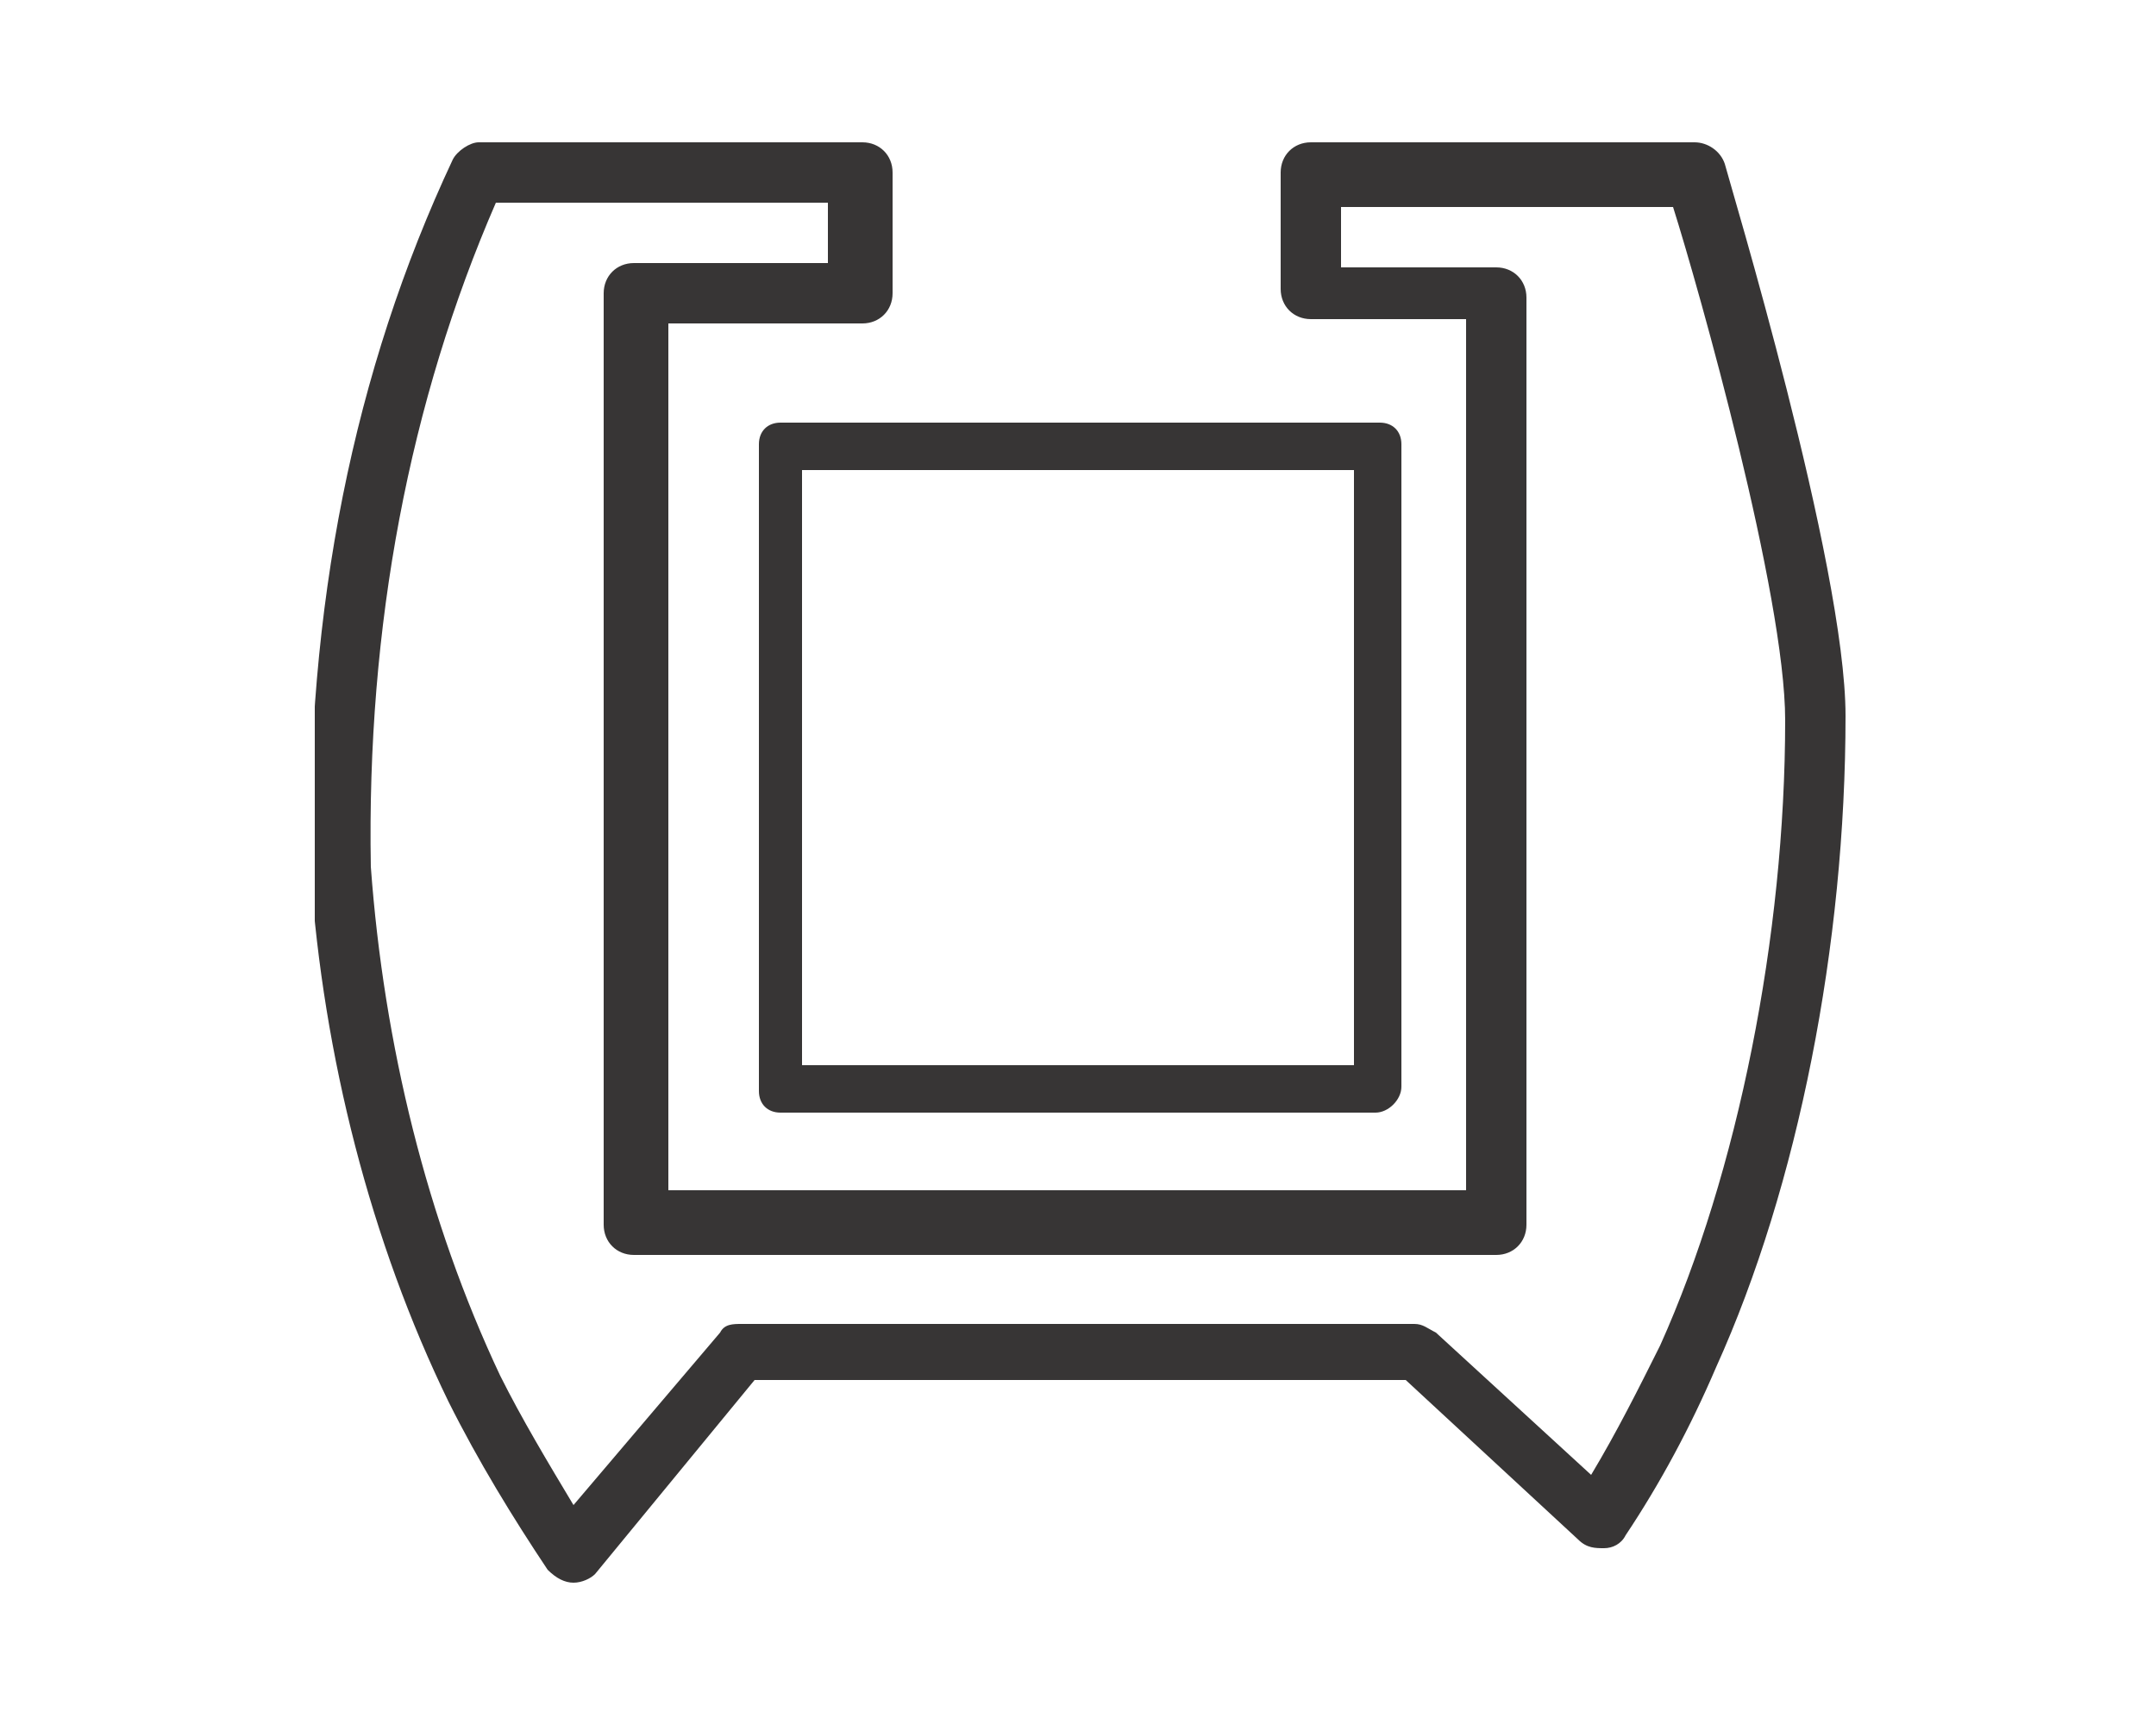 <svg enable-background="new 0 0 50 40" viewBox="0 0 50 40" xmlns="http://www.w3.org/2000/svg" xmlns:xlink="http://www.w3.org/1999/xlink"><clipPath id="a"><path d="m7.3 3.3h35.5v33.4h-35.5z"/></clipPath><path d="m31.9 25.8h-13.8c-.3 0-.5-.2-.5-.5v-15c0-.3.2-.5.5-.5h13.9c.3 0 .5.2.5.5v14.9c0 .3-.3.6-.6.6zm-13.3-1.1h12.8v-13.8h-12.8z" fill="#373535"/><g clip-path="url(#a)"><path d="m13.3 36.7c-.2 0-.4-.1-.6-.3-.8-1.2-1.6-2.5-2.3-3.9-1.8-3.7-2.9-8-3.2-12.3-.1-6.1 1-11.6 3.3-16.5.1-.2.4-.4.6-.4h8.9c.4 0 .7.3.7.7v2.8c0 .4-.3.7-.7.7h-4.5v20.1h18.5v-20.2h-3.6c-.4 0-.7-.3-.7-.7v-2.7c0-.4.3-.7.7-.7h8.9c.3 0 .6.2.7.5.1.4 2.8 9.3 2.8 12.8 0 5.3-1.1 10.9-3 15.1-.6 1.4-1.3 2.7-2.1 3.9-.1.2-.3.3-.5.3s-.4 0-.6-.2l-4-3.7h-15.1l-3.7 4.5c-.1.1-.3.2-.5.2zm-1.8-32c-2 4.6-3 9.8-2.9 15.4.3 4.1 1.3 8.2 3 11.8.5 1 1.1 2 1.7 3l3.4-4c.1-.2.3-.2.5-.2h15.6c.2 0 .3.1.5.2l3.6 3.3c.6-1 1.1-2 1.6-3 1.8-4 2.9-9.5 2.9-14.5 0-2.9-2-10-2.6-11.9h-7.7v1.4h3.6c.4 0 .7.3.7.7v21.5c0 .4-.3.7-.7.7h-20c-.4 0-.7-.3-.7-.7v-21.6c0-.4.3-.7.7-.7h4.5v-1.4z" fill="#373535"/></g></svg>